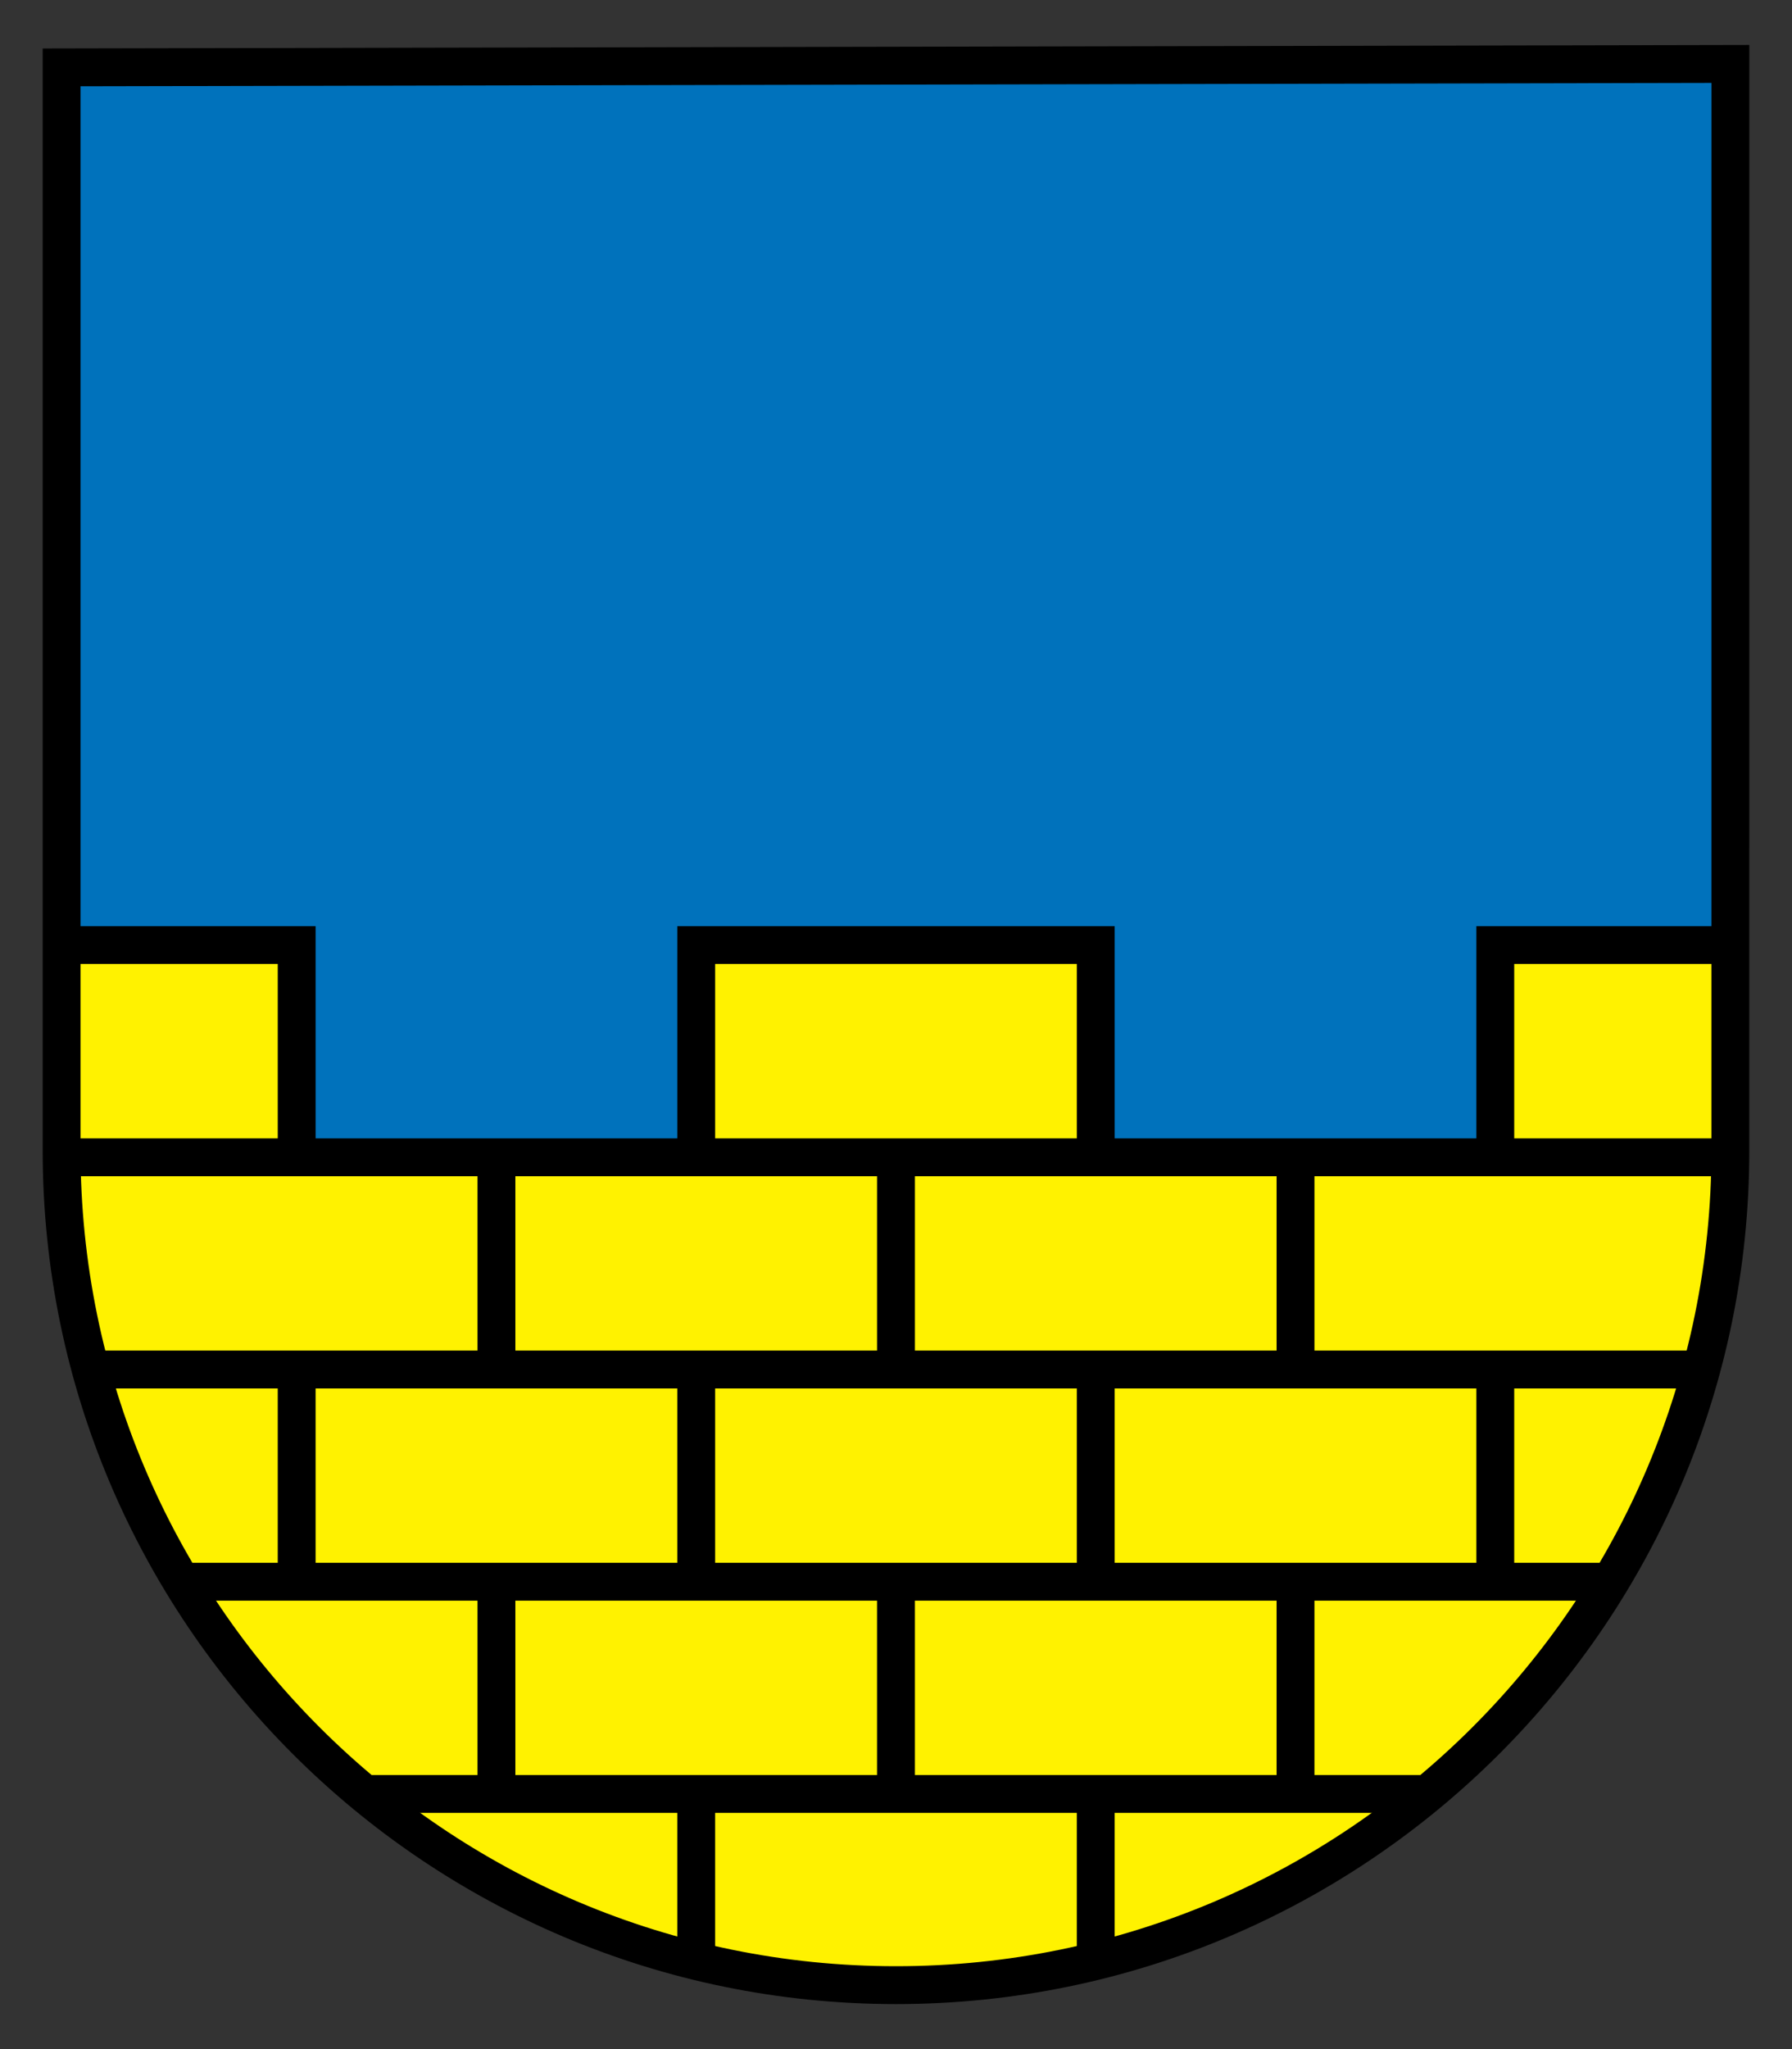 <svg height="480" width="420" xmlns="http://www.w3.org/2000/svg"><rect width="100%" height="100%" fill="#333333" stroke="none"/><path d="m14.436 15.783v253.677l391.121 0.0.007-254.482z" fill="#0072bc"/><path d="m405.551 221.394.006 48.066c0 107.949-87.611 195.56-195.56 195.56-107.949 0-195.56-87.611-195.56-195.56l.011-48.066 55.087-.011v49.711h93.642v-49.711h93.642v49.711h93.642v-49.711z" fill="#fff200"/><g fill="none" stroke="#000" stroke-width="8.872"><path d="m350.459 271.095v-49.711h55.094m-242.378 49.711v-49.711h93.642v49.711m-242.378-49.711h55.094v49.711m234.105 49.711v-49.711m-289.139 0h390.967m-195.469 0v49.711m-93.642 0v-49.711m234.105 49.711v49.711m-93.642 0v-49.711m-235.329 0h377.015m-235.328 0v49.711m-93.642 0v-49.711m234.105 49.711v49.711m-93.642 0v-49.711m-167.169 0h334.324m-260.797 0v49.711m46.821 38.909v-38.909m93.642 0v38.909m77.697-38.909h-249.046"/><path d="m14.436 15.783v253.677c0 107.949 87.611 195.56 195.56 195.56 107.949 0 195.56-87.611 195.56-195.56l.007-254.482z"/></g></svg>